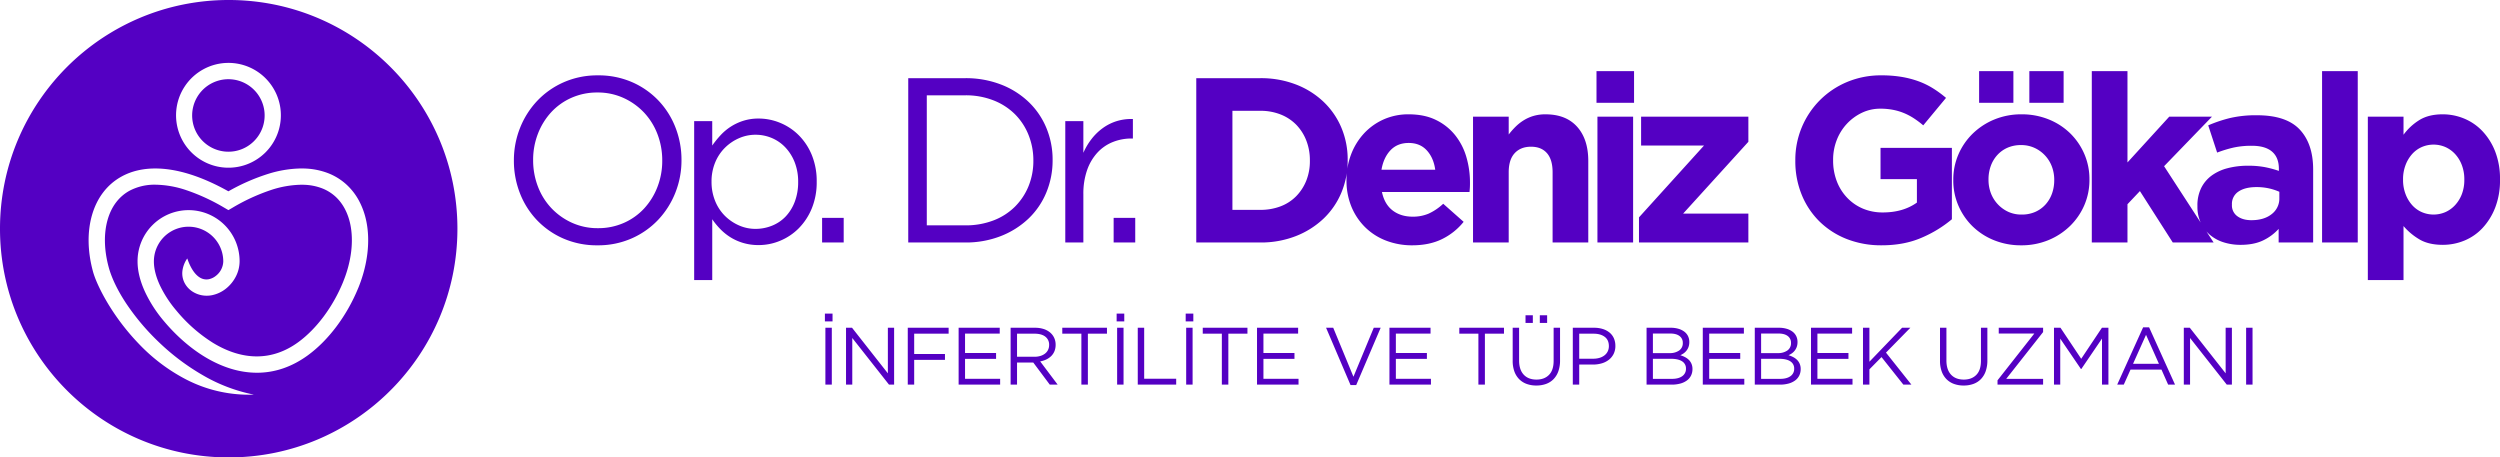 <svg xmlns="http://www.w3.org/2000/svg" width="2109.648" height="386" viewBox="0 0 2109.648 386">
  <g id="Group_114" data-name="Group 114" transform="translate(4317.824 9773)">
    <g id="Group_113" data-name="Group 113" transform="translate(-8208.824 -6751)">
      <g id="Group_22" data-name="Group 22" transform="translate(3503 -3394)">
        <path id="Subtraction_1" data-name="Subtraction 1" d="M193,386a194.426,194.426,0,0,1-38.9-3.921,191.944,191.944,0,0,1-69.012-29.04,193.563,193.563,0,0,1-69.925-84.914A192.027,192.027,0,0,1,3.921,231.9a194.881,194.881,0,0,1,0-77.792,191.944,191.944,0,0,1,29.04-69.012,193.563,193.563,0,0,1,84.914-69.925A192.026,192.026,0,0,1,154.1,3.921a194.881,194.881,0,0,1,77.792,0,191.944,191.944,0,0,1,69.012,29.04,193.564,193.564,0,0,1,69.925,84.914A192.024,192.024,0,0,1,382.079,154.1a194.881,194.881,0,0,1,0,77.792,191.944,191.944,0,0,1-29.04,69.012,193.564,193.564,0,0,1-84.914,69.925A192.024,192.024,0,0,1,231.9,382.079,194.426,194.426,0,0,1,193,386ZM131.02,142.174c-10.477,0-19.881,2.2-27.951,6.527-12.464,6.689-21.291,18.154-25.527,33.155-3.959,14.011-3.664,30.287.853,47.068,1.821,6.763,6.389,16.651,12.222,26.451a192.669,192.669,0,0,0,26.45,34.676A151.173,151.173,0,0,0,157.027,320.2a115.435,115.435,0,0,0,52.756,12.882c1.495,0,3-.029,4.479-.087a138.967,138.967,0,0,1-43.057-16.339,191.38,191.38,0,0,1-36.979-27.765,194.9,194.9,0,0,1-27.6-32.62c-7.277-10.958-12.44-21.644-14.932-30.9-3.878-14.412-4.193-28.175-.91-39.8,3.194-11.311,9.695-19.873,18.8-24.759a45.189,45.189,0,0,1,21.588-4.954,84.938,84.938,0,0,1,25.987,4.594A168.406,168.406,0,0,1,189.3,175.3l3.446,2.006,3.444-2.006A167.6,167.6,0,0,1,228.3,160.479a85.435,85.435,0,0,1,26.088-4.59c.844,0,1.689.018,2.513.053a46.247,46.247,0,0,1,14.709,2.913,36.252,36.252,0,0,1,11.305,6.9c6.255,5.649,10.639,13.758,12.678,23.452,3.027,14.392.893,31.647-6.008,48.586l.016,0-.224.547c-8.595,20.826-22.322,39.191-37.662,50.386-10.927,7.975-22.7,12.02-35,12.021-12.072,0-24.5-3.843-36.96-11.423a128.624,128.624,0,0,1-30.8-27.085,98.326,98.326,0,0,1-13.88-21.18c-3.46-7.37-5.214-14.259-5.214-20.473a29.273,29.273,0,0,1,58.546,0,15.925,15.925,0,0,1-6.106,12.081,13.934,13.934,0,0,1-6.119,2.957,10.714,10.714,0,0,1-1.977.187,10.272,10.272,0,0,1-4.224-.91c-4.826-2.162-8.959-7.977-11.953-16.814a23.213,23.213,0,0,0-4.167,11.185,17.721,17.721,0,0,0,2.008,9.693,19.454,19.454,0,0,0,7.546,7.673,22.106,22.106,0,0,0,11.007,2.9,23.223,23.223,0,0,0,4.291-.4,27.753,27.753,0,0,0,12.252-5.81,31.217,31.217,0,0,0,8.113-10.085,28.265,28.265,0,0,0,3.108-12.655,43.054,43.054,0,1,0-86.107,0c0,7.85,2.051,16.355,6.1,25.279a110.552,110.552,0,0,0,16.228,25.2c10.71,12.751,23.07,23.42,35.746,30.854,14.276,8.373,28.646,12.619,42.713,12.619,15.1,0,29.546-4.954,42.933-14.724,17.345-12.661,32.759-33.166,42.289-56.257l.239-.578.026-.026c7.911-19.422,10.293-39.506,6.707-56.552a63.006,63.006,0,0,0-6.193-17.142,51.654,51.654,0,0,0-10.738-13.737,49.674,49.674,0,0,0-15.2-9.369,60.177,60.177,0,0,0-19.476-3.94c-1-.042-2.027-.064-3.049-.064a97.225,97.225,0,0,0-28.106,4.572,172.217,172.217,0,0,0-33.548,14.714C169.906,148.654,149.142,142.173,131.02,142.174Zm61.719-89.1a44.224,44.224,0,1,0,17.266,3.487A44.062,44.062,0,0,0,192.739,53.074Zm0,74.941a30.583,30.583,0,1,1,21.623-8.959A30.386,30.386,0,0,1,192.739,128.015Z" transform="translate(388 372)" fill="#5400c3"/>
        <g id="Group_1" data-name="Group 1" transform="translate(821.65 432.026)">
          <path id="Path_2" data-name="Path 2" d="M148.165,2.8a74.949,74.949,0,0,0-5.051-27.435,69.161,69.161,0,0,0-14.361-22.78,68.7,68.7,0,0,0-22.285-15.55A70.424,70.424,0,0,0,77.646-68.7a70.08,70.08,0,0,0-28.92,5.844A68.93,68.93,0,0,0,26.342-47.113a71.669,71.669,0,0,0-14.46,22.879A73.675,73.675,0,0,0,6.732,3.2a74.949,74.949,0,0,0,5.051,27.435,69.161,69.161,0,0,0,14.361,22.78,68.7,68.7,0,0,0,22.285,15.55A70.424,70.424,0,0,0,77.25,74.709a70.081,70.081,0,0,0,28.92-5.844,68.93,68.93,0,0,0,22.384-15.748,71.669,71.669,0,0,0,14.46-22.879A73.675,73.675,0,0,0,148.165,2.8Zm-16.243.4a60.721,60.721,0,0,1-4.061,22.285A56.964,56.964,0,0,1,116.669,43.61,51.6,51.6,0,0,1,99.535,55.792a53.172,53.172,0,0,1-21.888,4.457,52.182,52.182,0,0,1-21.888-4.556A55.116,55.116,0,0,1,38.426,43.412a54.963,54.963,0,0,1-11.39-18.224A61.5,61.5,0,0,1,22.975,2.8,60.721,60.721,0,0,1,27.036-19.48,56.964,56.964,0,0,1,38.228-37.605,51.6,51.6,0,0,1,55.362-49.787,53.172,53.172,0,0,1,77.25-54.244a52.182,52.182,0,0,1,21.888,4.556,55.116,55.116,0,0,1,17.332,12.281,54.963,54.963,0,0,1,11.39,18.224A61.5,61.5,0,0,1,131.922,3.2Zm130.34,17.828A57.862,57.862,0,0,0,258.1-1.554a50.773,50.773,0,0,0-11.093-16.738,47.773,47.773,0,0,0-15.748-10.4,47.426,47.426,0,0,0-17.927-3.566,42.176,42.176,0,0,0-12.975,1.882,44.657,44.657,0,0,0-10.6,4.952,45.119,45.119,0,0,0-8.617,7.23,79.636,79.636,0,0,0-7.032,8.716v-20.6H158.861v134.1h15.253v-51.3a61.751,61.751,0,0,0,6.834,8.32,46.134,46.134,0,0,0,8.617,6.933,43.838,43.838,0,0,0,10.7,4.754,45.358,45.358,0,0,0,13.074,1.783,46.792,46.792,0,0,0,18.125-3.665,48,48,0,0,0,15.649-10.5A51.6,51.6,0,0,0,258.1,43.61,57.862,57.862,0,0,0,262.262,21.028Zm-15.649.2a46.114,46.114,0,0,1-2.872,16.738,37.02,37.02,0,0,1-7.725,12.479,32.667,32.667,0,0,1-11.489,7.725,37.011,37.011,0,0,1-13.965,2.674,34.313,34.313,0,0,1-13.767-2.872,38.926,38.926,0,0,1-11.885-8.022,37.357,37.357,0,0,1-8.32-12.578,42.378,42.378,0,0,1-3.07-16.342,41.641,41.641,0,0,1,3.07-16.243,37.586,37.586,0,0,1,8.32-12.479,38.926,38.926,0,0,1,11.885-8.022,34.313,34.313,0,0,1,13.767-2.872,35.135,35.135,0,0,1,13.866,2.773,33.79,33.79,0,0,1,11.489,8.022,38.639,38.639,0,0,1,7.824,12.578A44.74,44.74,0,0,1,246.613,21.226Zm20.2,51.106h18.224v-20.8H266.818ZM461.337,2.8a69.6,69.6,0,0,0-5.348-27.336,64.584,64.584,0,0,0-15.154-21.987,70.4,70.4,0,0,0-23.374-14.559,81.966,81.966,0,0,0-29.812-5.249H339.515V72.332H387.65a80.614,80.614,0,0,0,29.812-5.348,71.705,71.705,0,0,0,23.374-14.658,64.348,64.348,0,0,0,15.154-22.086A70.324,70.324,0,0,0,461.337,2.8Zm-16.243.4a56.373,56.373,0,0,1-4.061,21.591,52.308,52.308,0,0,1-11.489,17.332A51.8,51.8,0,0,1,411.42,53.712a65.09,65.09,0,0,1-23.77,4.16H355.164V-51.867H387.65a63.741,63.741,0,0,1,23.77,4.259,52.961,52.961,0,0,1,18.125,11.687,51.825,51.825,0,0,1,11.489,17.531A57.345,57.345,0,0,1,445.094,3.2Zm42.192,69.132V31.527a59.861,59.861,0,0,1,3.169-20.3,42.258,42.258,0,0,1,8.716-14.757,35.691,35.691,0,0,1,12.975-8.914,42,42,0,0,1,15.748-2.971h1.188V-31.861a41.765,41.765,0,0,0-13.668,1.783,40.418,40.418,0,0,0-11.687,5.844,46.5,46.5,0,0,0-9.508,9.211,54.587,54.587,0,0,0-6.933,11.687V-30.078H472.034V72.332Zm25.553,0h18.224v-20.8H512.839ZM710.33,3v-.4a68.879,68.879,0,0,0-5.348-27.237,64.831,64.831,0,0,0-15.154-21.888,70.4,70.4,0,0,0-23.374-14.559,81.966,81.966,0,0,0-29.812-5.249H582.565V72.332h54.077a80.614,80.614,0,0,0,29.812-5.348,71.706,71.706,0,0,0,23.374-14.658,64.584,64.584,0,0,0,15.154-21.987A69.6,69.6,0,0,0,710.33,3ZM678.438,3v.4a44.21,44.21,0,0,1-3.07,16.837,39.994,39.994,0,0,1-8.518,13.074,36.609,36.609,0,0,1-13.173,8.518A47.09,47.09,0,0,1,636.643,44.8H613.07V-38.794h23.572a45.736,45.736,0,0,1,17.035,3.07,37.727,37.727,0,0,1,13.173,8.617,39.519,39.519,0,0,1,8.518,13.272A45.183,45.183,0,0,1,678.438,3ZM813.532,22.217v-.4A76.2,76.2,0,0,0,810.462.13a53.136,53.136,0,0,0-9.508-18.422A46.727,46.727,0,0,0,784.81-31.068q-9.706-4.754-22.978-4.754a50.955,50.955,0,0,0-21.294,4.358A50.684,50.684,0,0,0,724-19.579,54.4,54.4,0,0,0,713.2-1.95a59.385,59.385,0,0,0-3.863,21.393v.4a57.514,57.514,0,0,0,4.16,22.285,52.227,52.227,0,0,0,11.588,17.332,51.128,51.128,0,0,0,17.63,11.291A60.486,60.486,0,0,0,764.8,74.709q14.46,0,25.157-5.249A53.458,53.458,0,0,0,808.184,54.9L790.951,39.648a45.881,45.881,0,0,1-12.281,8.32,33.567,33.567,0,0,1-13.47,2.575q-10.1,0-16.936-5.249t-9.013-15.55h73.886q.2-2.179.3-3.764T813.532,22.217ZM784.216,10.926H738.854q1.783-10.3,7.626-16.441t15.352-6.141q9.508,0,15.253,6.24T784.216,10.926Zm99.043,61.406h30.109V3.6q0-18.422-9.409-28.92t-26.642-10.5a35.349,35.349,0,0,0-10.3,1.387,34.067,34.067,0,0,0-8.32,3.764,39.32,39.32,0,0,0-6.834,5.447,64.581,64.581,0,0,0-5.645,6.438V-33.841H816.108V72.332h30.109V13.1q0-10.7,5.051-16.144t13.767-5.447q8.716,0,13.47,5.447T883.258,13.1ZM920.3-45.529h31.694V-72.27H920.3Zm.792,117.861H951.2V-33.841H921.093Zm35.061,0h92.308V47.968H993.394l55.068-60.614v-21.2H957.936V-9.477h53.087l-54.87,60.614ZM1220.2,52.722V-7.5h-60.218V18.849h30.7V38.658q-11.687,8.32-28.722,8.32a42.567,42.567,0,0,1-16.936-3.268,39.647,39.647,0,0,1-13.272-9.211,41.641,41.641,0,0,1-8.716-13.965A48.651,48.651,0,0,1,1119.97,3v-.4a45.406,45.406,0,0,1,3.07-16.738,42.685,42.685,0,0,1,8.518-13.668,42,42,0,0,1,12.677-9.31,35.5,35.5,0,0,1,15.55-3.466,55.651,55.651,0,0,1,10.895.99,48.363,48.363,0,0,1,9.211,2.773,51.683,51.683,0,0,1,8.221,4.358,77.412,77.412,0,0,1,7.923,5.943l19.214-23.176a91.6,91.6,0,0,0-11.093-8.121,65.951,65.951,0,0,0-12.281-5.943,80.709,80.709,0,0,0-14.163-3.665,102.152,102.152,0,0,0-16.936-1.288,73.631,73.631,0,0,0-29.119,5.645,71.119,71.119,0,0,0-22.978,15.451,71.261,71.261,0,0,0-15.154,22.78A71.155,71.155,0,0,0,1088.078,3v.4a74.623,74.623,0,0,0,5.348,28.524A67.138,67.138,0,0,0,1108.382,54.5a68.288,68.288,0,0,0,22.978,14.856,79.071,79.071,0,0,0,29.614,5.348q19.016,0,33.773-6.438A101.556,101.556,0,0,0,1220.2,52.722Zm116.078-33.278v-.4a53.221,53.221,0,0,0-4.358-21.492,54.4,54.4,0,0,0-11.984-17.431,55.619,55.619,0,0,0-18.125-11.687,60.028,60.028,0,0,0-22.78-4.259,59.354,59.354,0,0,0-22.978,4.358,57.275,57.275,0,0,0-18.224,11.885,54.776,54.776,0,0,0-12.083,17.531,53.221,53.221,0,0,0-4.358,21.492v.4a53.221,53.221,0,0,0,4.358,21.492,54.4,54.4,0,0,0,11.984,17.431,55.618,55.618,0,0,0,18.125,11.687,60.028,60.028,0,0,0,22.78,4.259,59.354,59.354,0,0,0,22.978-4.358,57.277,57.277,0,0,0,18.224-11.885,54.776,54.776,0,0,0,12.083-17.531A53.221,53.221,0,0,0,1336.279,19.443Zm-29.713,0v.4a32.916,32.916,0,0,1-1.882,11.192,27.463,27.463,0,0,1-5.447,9.211,25.6,25.6,0,0,1-8.617,6.24,27.918,27.918,0,0,1-11.588,2.278,26.432,26.432,0,0,1-11.39-2.377,28.4,28.4,0,0,1-14.559-15.748,31.435,31.435,0,0,1-1.981-11.192v-.4a32.913,32.913,0,0,1,1.882-11.192,27.463,27.463,0,0,1,5.447-9.211,25.6,25.6,0,0,1,8.617-6.24,27.919,27.919,0,0,1,11.588-2.278A26.615,26.615,0,0,1,1289.927-7.5a28.125,28.125,0,0,1,14.658,15.748A31.432,31.432,0,0,1,1306.566,19.443Zm-21-64.972h28.92V-72.27h-28.92Zm-42.39,0H1272.1V-72.27h-28.921ZM1406.6,72.332h34.467l-41.8-64.378,40.409-41.8h-36.052L1368.369,4.785V-72.27H1338.26v144.6h30.109V40.044l10.5-11.093Zm89.336,0h29.119v-61.6q0-21.591-11.291-33.674T1477.712-35.03a95.987,95.987,0,0,0-22.978,2.377,118.19,118.19,0,0,0-18.224,6.141l7.527,22.978A103.539,103.539,0,0,1,1458-7.793a70.772,70.772,0,0,1,15.352-1.486q11.291,0,17.035,4.952t5.744,14.46v1.783a88.523,88.523,0,0,0-11.786-3.169,74.175,74.175,0,0,0-14.163-1.189,67.423,67.423,0,0,0-17.332,2.08,39.606,39.606,0,0,0-13.47,6.24,28.907,28.907,0,0,0-8.815,10.5,33.308,33.308,0,0,0-3.169,15.054v.4a32.175,32.175,0,0,0,2.872,13.965,29.909,29.909,0,0,0,7.824,10.2,33.254,33.254,0,0,0,11.588,6.24,47.1,47.1,0,0,0,14.163,2.08q11.093,0,18.818-3.665a41.835,41.835,0,0,0,13.272-9.805Zm.594-42.786v5.348a16.428,16.428,0,0,1-6.438,13.47q-6.438,5.15-17.134,5.15-7.329,0-11.885-3.367a11.13,11.13,0,0,1-4.556-9.508v-.4a12.354,12.354,0,0,1,5.546-10.895q5.546-3.764,15.253-3.764a47.408,47.408,0,0,1,10.4,1.089A46.013,46.013,0,0,1,1496.53,29.546Zm36.051,42.786h30.109V-72.27h-30.109ZM1682.73,19.443v-.4a63.127,63.127,0,0,0-4.061-23.473,52.806,52.806,0,0,0-10.8-17.233,44.6,44.6,0,0,0-15.451-10.6,47.177,47.177,0,0,0-18.026-3.566q-11.885,0-19.709,4.853a47.738,47.738,0,0,0-13.371,12.38V-33.841h-30.109V104.026h30.109V58.466a53.14,53.14,0,0,0,13.173,11.093q7.824,4.754,19.907,4.754a47.675,47.675,0,0,0,18.224-3.566,43.63,43.63,0,0,0,15.352-10.6,53.727,53.727,0,0,0,10.7-17.233A63.127,63.127,0,0,0,1682.73,19.443Zm-30.109-.4v.4a33.123,33.123,0,0,1-2.08,12.083,28.8,28.8,0,0,1-5.645,9.211,24.956,24.956,0,0,1-8.22,5.943,25.1,25.1,0,0,1-20.007,0,23.922,23.922,0,0,1-8.121-5.943,29.55,29.55,0,0,1-5.546-9.31,33.34,33.34,0,0,1-2.08-11.984v-.4A33.34,33.34,0,0,1,1603,7.063a29.55,29.55,0,0,1,5.546-9.31,23.922,23.922,0,0,1,8.121-5.943,25.1,25.1,0,0,1,20.007,0,24.956,24.956,0,0,1,8.22,5.943,28.574,28.574,0,0,1,5.645,9.31A33.338,33.338,0,0,1,1652.621,19.047Z" transform="translate(-6.732 72.27)" fill="#5400c3"/>
          <path id="Path_3" data-name="Path 3" d="M9.827-23.031H4.411V24.957H9.827ZM4-28.379h6.444V-34.96H4Zm53.13,5.347v38.46L26.9-23.031H21.824V24.957H27.1V-14.393L58.09,24.957h4.319V-23.031Zm51.279,5v-5H73.926V24.957h5.416V4.048h25.982V-.888H79.342V-18.027Zm43.121-.069v-4.936H116.842V24.957h35.032V20.021H122.258V3.225h26.188V-1.711H122.258V-18.1Zm42.23,43.053h6.65L185.672,5.351a19.287,19.287,0,0,0,5.21-1.645A15.192,15.192,0,0,0,195.03.792a12.277,12.277,0,0,0,2.708-4.113A14.213,14.213,0,0,0,198.7-8.7a13.67,13.67,0,0,0-1.234-5.861,12.984,12.984,0,0,0-3.5-4.525A16.151,16.151,0,0,0,188.517-22a23.276,23.276,0,0,0-7.164-1.028H160.718V24.957h5.416V6.31h13.711ZM193.213-8.5a9.223,9.223,0,0,1-.926,4.182A8.937,8.937,0,0,1,189.717-1.2,12.059,12.059,0,0,1,185.809.757a16.955,16.955,0,0,1-4.936.686H166.134v-19.47h14.808q5.827,0,9.049,2.5A8.386,8.386,0,0,1,193.213-8.5Zm32.7,33.455V-18.027h16.111v-5H204.319v5h16.111V24.957Zm30.1-47.989h-5.416V24.957h5.416Zm-5.827-5.347h6.444V-34.96h-6.444Zm17.824,5.347V24.957h32.427v-5H273.423V-23.031Zm46.275,0h-5.416V24.957h5.416Zm-5.827-5.347H314.9V-34.96h-6.444Zm35.992,53.336V-18.027h16.111v-5H322.851v5h16.111V24.957ZM403.335-18.1v-4.936H368.646V24.957h35.032V20.021H374.062V3.225H400.25V-1.711H374.062V-18.1Zm63.825-4.936L450.021,18.308l-17.07-41.339h-6.033L447.553,25.3h4.8l20.635-48.332Zm47.92,4.936v-4.936H480.391V24.957h35.032V20.021H485.807V3.225H512V-1.711H485.807V-18.1Zm45.864,43.053V-18.027h16.11v-5H539.349v5h16.11V24.957Zm63.414-20.5V-23.031h-5.416v27.9q0,7.884-3.908,11.86t-10.558,3.976q-6.924,0-10.8-4.182t-3.873-12V-23.031H584.39v27.9a25.891,25.891,0,0,0,1.44,8.981,17.814,17.814,0,0,0,4.079,6.547,17.046,17.046,0,0,0,6.307,3.976,23.574,23.574,0,0,0,8.124,1.337,23.787,23.787,0,0,0,8.192-1.337,16.835,16.835,0,0,0,6.307-4.01,18.056,18.056,0,0,0,4.079-6.65A27.145,27.145,0,0,0,624.358,4.459Zm-17.07-31.535h6.17v-6.513h-6.17Zm-12.066,0h6.17v-6.513h-6.17ZM671.044-7.744a15.58,15.58,0,0,0-1.268-6.41,13,13,0,0,0-3.633-4.8,16.9,16.9,0,0,0-5.69-3.016,24.122,24.122,0,0,0-7.37-1.063H635.121V24.957h5.416V8.024h11.654a25.969,25.969,0,0,0,7.267-.994,17.794,17.794,0,0,0,6-2.982,14.51,14.51,0,0,0,4.079-4.936A14.854,14.854,0,0,0,671.044-7.744Zm-5.484.206a10.043,10.043,0,0,1-.925,4.353A9.478,9.478,0,0,1,661.96.175a12.5,12.5,0,0,1-4.182,2.159,18.123,18.123,0,0,1-5.382.754h-11.86V-18.027h12.134q5.827,0,9.358,2.639T665.56-7.538ZM717.8-23.031h-20.43V24.957H718.69a26.709,26.709,0,0,0,7.13-.891,16.875,16.875,0,0,0,5.519-2.571,11.4,11.4,0,0,0,3.531-4.148,12.245,12.245,0,0,0,1.234-5.553,11.048,11.048,0,0,0-.823-4.388,10.372,10.372,0,0,0-2.194-3.291,13.406,13.406,0,0,0-3.256-2.365A21.314,21.314,0,0,0,725.82.14,15.819,15.819,0,0,0,728.6-1.4a11.51,11.51,0,0,0,2.434-2.3,11.1,11.1,0,0,0,1.748-3.154,12.177,12.177,0,0,0,.651-4.182,11.1,11.1,0,0,0-1.1-4.97,10.418,10.418,0,0,0-3.154-3.771,15.525,15.525,0,0,0-4.936-2.4A22.559,22.559,0,0,0,717.8-23.031Zm-.891,21.389H702.717V-18.164h14.6q5.142,0,7.884,2.125a6.9,6.9,0,0,1,2.742,5.759,7.4,7.4,0,0,1-3.085,6.444A13.408,13.408,0,0,1,716.908-1.642Zm1.92,21.732H702.717V3.157h15.151q6.307,0,9.529,2.159a6.957,6.957,0,0,1,3.222,6.136,7.39,7.39,0,0,1-3.154,6.376Q724.312,20.09,718.827,20.09ZM779.5-18.1v-4.936H744.81V24.957h35.032V20.021H750.225V3.225h26.188V-1.711H750.225V-18.1Zm29.616-4.936h-20.43V24.957h21.321a26.711,26.711,0,0,0,7.13-.891,16.875,16.875,0,0,0,5.519-2.571,11.4,11.4,0,0,0,3.531-4.148,12.245,12.245,0,0,0,1.234-5.553,11.047,11.047,0,0,0-.823-4.388A10.372,10.372,0,0,0,824.4,4.117a13.407,13.407,0,0,0-3.256-2.365A21.313,21.313,0,0,0,817.136.14,15.82,15.82,0,0,0,819.912-1.4a11.508,11.508,0,0,0,2.434-2.3,11.1,11.1,0,0,0,1.748-3.154,12.178,12.178,0,0,0,.651-4.182,11.1,11.1,0,0,0-1.1-4.97,10.417,10.417,0,0,0-3.154-3.771,15.524,15.524,0,0,0-4.936-2.4A22.559,22.559,0,0,0,809.115-23.031Zm-.891,21.389H794.032V-18.164h14.6q5.142,0,7.884,2.125a6.9,6.9,0,0,1,2.742,5.759,7.4,7.4,0,0,1-3.085,6.444A13.409,13.409,0,0,1,808.223-1.642Zm1.92,21.732H794.032V3.157h15.151q6.307,0,9.529,2.159a6.957,6.957,0,0,1,3.222,6.136,7.389,7.389,0,0,1-3.154,6.376Q815.627,20.09,810.143,20.09ZM870.814-18.1v-4.936H836.125V24.957h35.032V20.021H841.541V3.225h26.188V-1.711H841.541V-18.1ZM920.86,24.957,899.4-2.053l20.567-20.978h-6.993L885.417,5.625V-23.031H880V24.957h5.416V12.069L895.631,1.717l18.442,23.24Zm64.1-20.5V-23.031h-5.416v27.9q0,7.884-3.908,11.86t-10.558,3.976q-6.924,0-10.8-4.182t-3.874-12V-23.031h-5.416v27.9a25.894,25.894,0,0,0,1.44,8.981A17.813,17.813,0,0,0,950.51,20.4a17.045,17.045,0,0,0,6.307,3.976,23.575,23.575,0,0,0,8.124,1.337,23.788,23.788,0,0,0,8.192-1.337,16.836,16.836,0,0,0,6.307-4.01,18.058,18.058,0,0,0,4.079-6.65A27.147,27.147,0,0,0,984.959,4.459Zm9.6-22.623h30.027L993.529,21.324v3.633h38.459V20.09h-31.124L1031.988-19.4v-3.633H994.557Zm69.652,29.959,17.481-25.708V24.957h5.416V-23.031h-5.484L1064.141,3.157l-17.482-26.188h-5.484V24.957h5.279v-38.8l17.482,25.64Zm79.113,13.163-21.869-48.332h-5.073l-21.869,48.332h5.553l5.69-12.683h26.12l5.622,12.683Zm-24.474-42.024,10.9,24.474h-21.869Zm67.184-5.964v38.46L1155.8-23.031h-5.073V24.957H1156V-14.393l30.987,39.351h4.319V-23.031Zm22.692,0h-5.416V24.957h5.416Z" transform="translate(258.451 239.588)" fill="#5400c3"/>
        </g>
      </g>
    </g>
  </g>
</svg>
